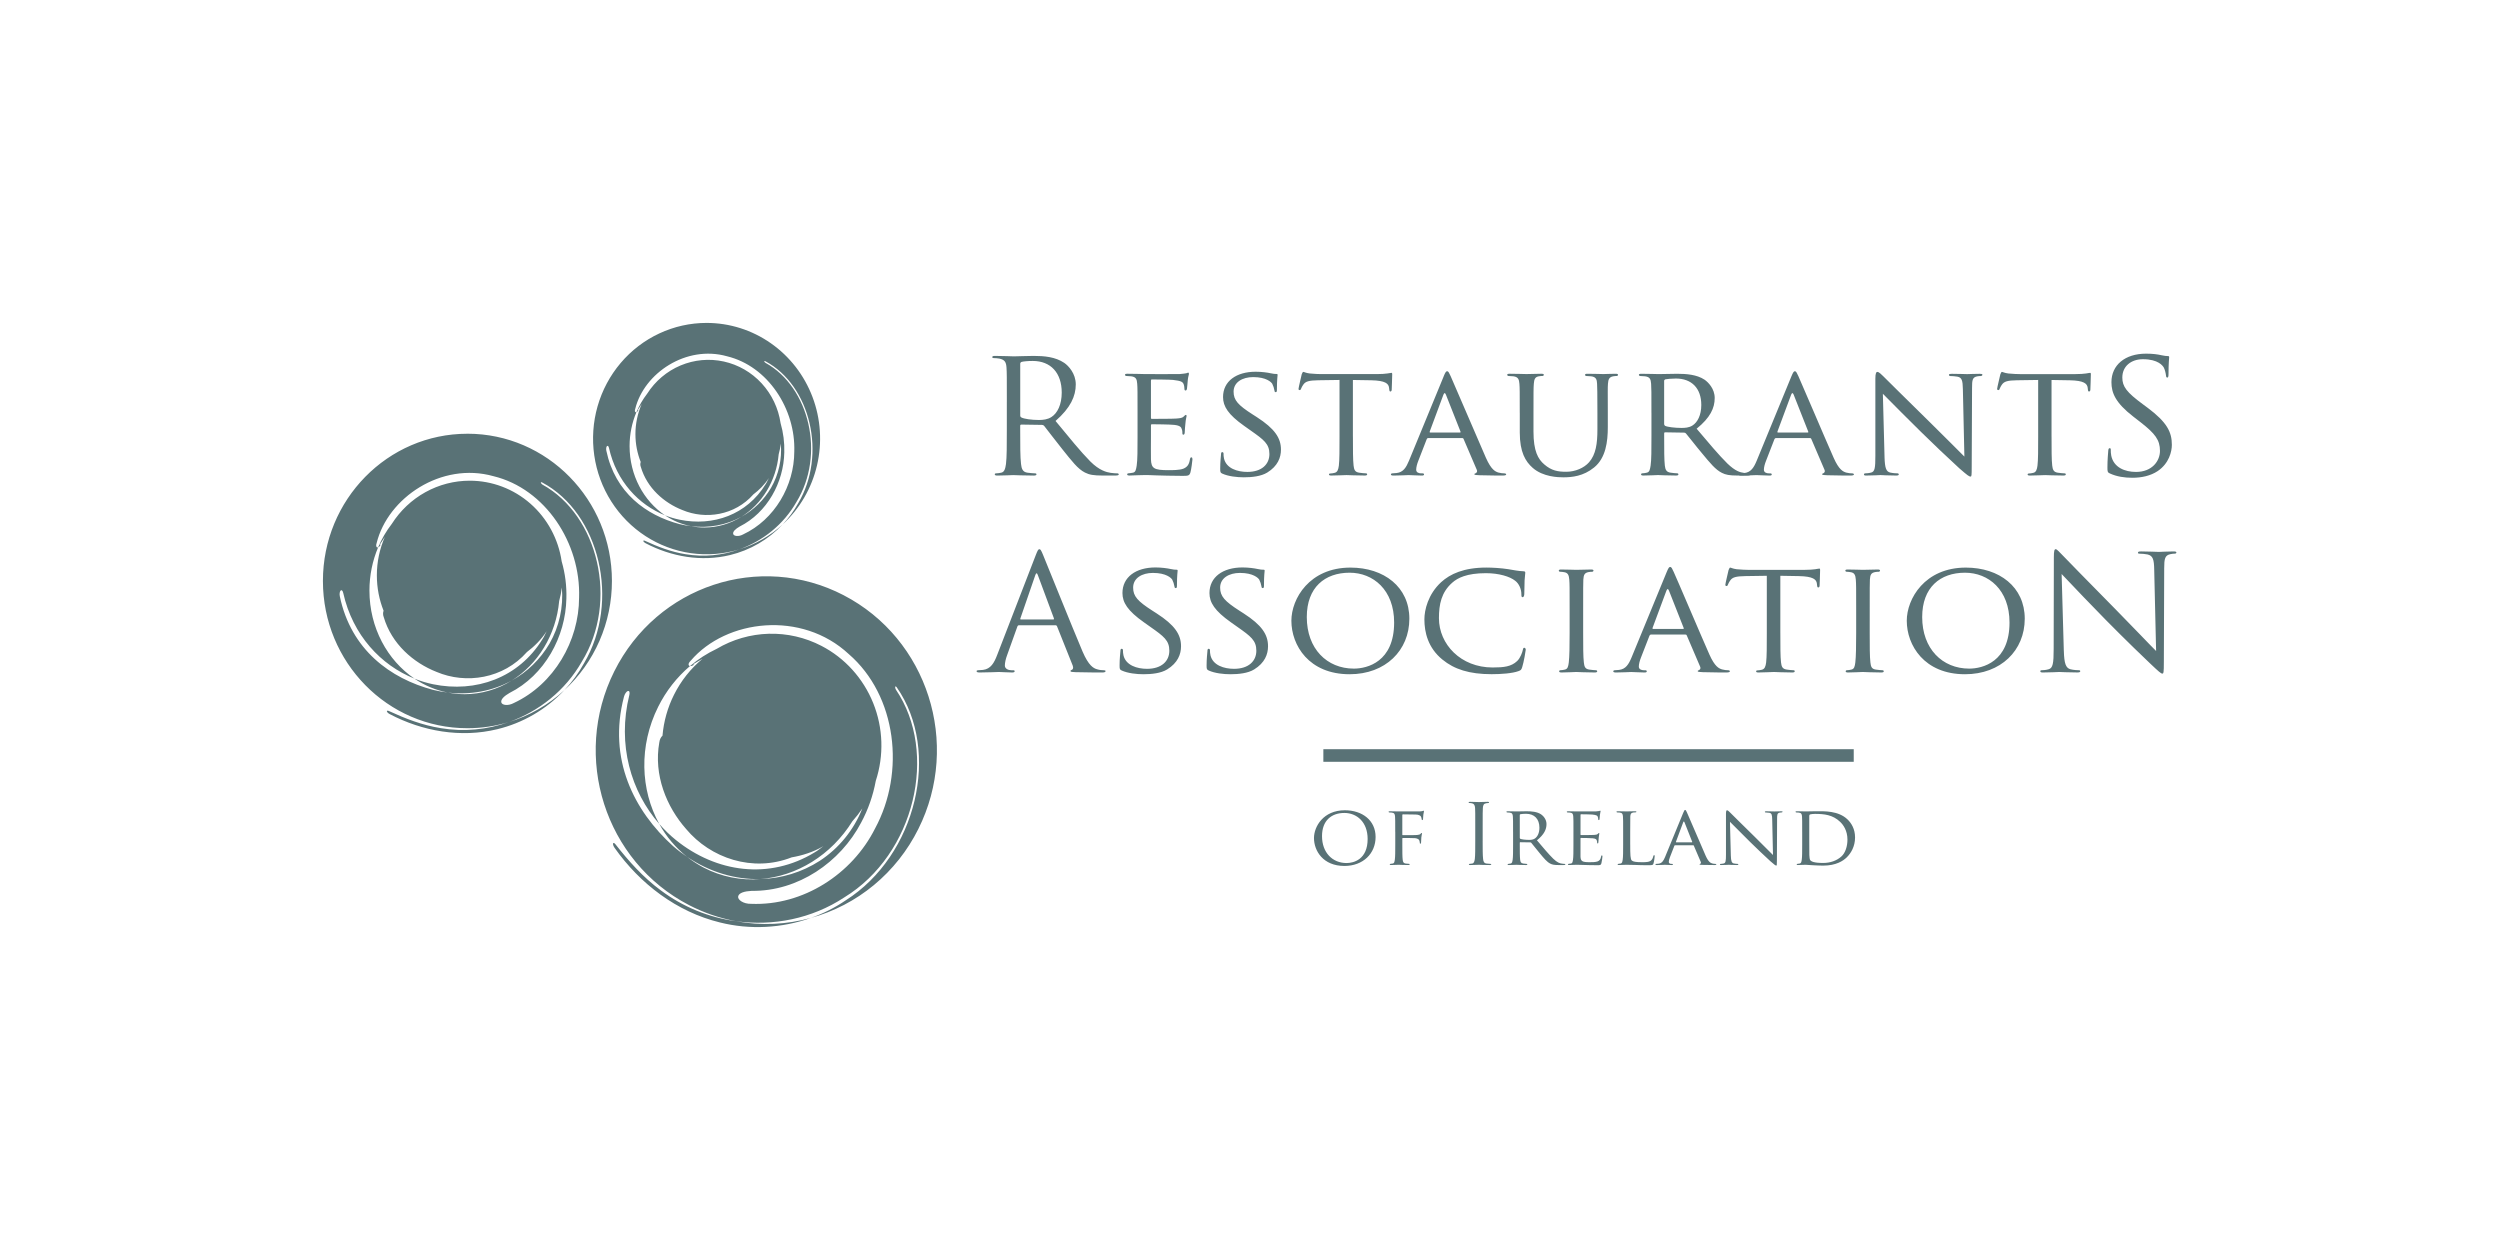 <svg xmlns="http://www.w3.org/2000/svg" width="240" height="120" viewBox="0 0 240 120" fill="none"><path d="M44.599 66.642C44.05 66.642 43.513 66.586 42.992 66.485C42.517 66.43 42.047 66.346 41.583 66.231C37.48 65.143 33.7 62.386 32.625 57.257C32.577 57.037 32.606 56.785 32.699 56.696C32.792 56.603 32.898 56.702 32.948 56.917C33.858 60.996 36.585 63.871 39.784 65.145C37.194 63.389 35.466 60.263 35.466 56.696C35.466 55.216 35.766 53.812 36.299 52.55C36.271 52.56 36.24 52.56 36.212 52.55C36.102 52.523 36.082 52.333 36.158 52.133C37.231 47.785 42.379 44.31 47.37 45.713C52.367 46.922 55.768 52.16 55.592 57.368C55.587 61.526 53.184 65.688 49.337 67.484C48.785 67.789 48.206 67.702 48.13 67.442C48.04 67.147 48.418 66.807 48.91 66.526C52.294 64.825 54.3 61.123 54.372 57.465C54.409 56.256 54.256 55.05 53.92 53.891C53.603 51.737 52.538 49.771 50.919 48.35C49.3 46.929 47.234 46.147 45.097 46.147C43.609 46.146 42.145 46.526 40.838 47.25C39.53 47.974 38.422 49.02 37.613 50.292C37.08 50.983 36.637 51.742 36.297 52.55C36.391 52.521 36.495 52.41 36.55 52.269L36.441 52.321C36.602 52.062 36.77 51.804 36.943 51.549C36.437 52.709 36.177 53.964 36.178 55.233C36.178 56.436 36.408 57.582 36.823 58.63C36.755 58.823 36.758 59.035 36.833 59.225C37.592 61.827 39.702 63.635 41.906 64.502C44.741 65.705 48.32 65.164 50.587 62.594C51.287 62.065 51.964 61.402 52.482 60.593C52.346 60.846 52.243 61.117 52.079 61.359C49.79 65.08 45.677 66.532 41.572 65.688C40.96 65.562 40.361 65.381 39.78 65.147C40.752 65.806 41.843 66.262 42.989 66.486C45.141 66.74 47.283 66.348 49.12 65.335C51.621 63.777 53.383 60.971 53.681 57.693C53.798 57.27 53.885 56.835 53.94 56.39L53.939 56.402C54.101 58.279 53.686 60.161 52.752 61.788C51.877 63.282 50.622 64.508 49.12 65.335C47.759 66.189 46.194 66.641 44.596 66.643M44.872 41.639C37.211 41.639 31 47.966 31 55.772C31 63.58 37.211 69.909 44.874 69.909C46.26 69.909 47.595 69.7 48.86 69.314C51.745 68.291 54.276 66.284 55.851 63.525C59.412 57.73 57.435 49.477 52.079 46.524C52.007 46.481 51.95 46.416 51.917 46.338C51.917 46.288 51.98 46.277 52.049 46.317C57.586 49.273 59.571 57.748 56.066 63.673C55.546 64.614 54.911 65.483 54.175 66.26C55.616 64.936 56.767 63.318 57.554 61.511C58.341 59.704 58.747 57.749 58.745 55.772C58.745 47.967 52.533 41.637 44.873 41.637M42.311 69.901C40.547 69.626 38.882 68.973 37.362 68.27C37.234 68.207 37.132 68.209 37.141 68.287C37.155 68.374 37.272 68.48 37.414 68.555C40.557 70.208 44.242 70.856 47.736 70.005C50.191 69.413 52.426 68.113 54.174 66.26C52.646 67.668 50.83 68.712 48.856 69.314C46.757 70.066 44.506 70.268 42.309 69.903M67.616 50.641C67.186 50.641 66.764 50.598 66.354 50.517C65.981 50.474 65.612 50.408 65.247 50.319C62.023 49.463 59.055 47.299 58.208 43.268C58.173 43.095 58.195 42.898 58.268 42.827C58.34 42.754 58.423 42.833 58.462 43.003C59.177 46.206 61.32 48.465 63.831 49.466C61.797 48.088 60.44 45.631 60.44 42.827C60.44 41.665 60.677 40.562 61.094 39.569C61.072 39.577 61.048 39.578 61.026 39.572C60.938 39.551 60.925 39.403 60.984 39.244C61.827 35.828 65.871 33.098 69.793 34.202C73.718 35.151 76.388 39.266 76.251 43.357C76.247 46.622 74.359 49.892 71.338 51.304C70.906 51.542 70.449 51.476 70.39 51.27C70.32 51.038 70.615 50.772 71.002 50.55C73.659 49.214 75.236 46.306 75.292 43.431C75.32 42.482 75.2 41.534 74.936 40.623C74.725 39.19 74.091 37.857 73.118 36.8C72.145 35.743 70.879 35.013 69.489 34.706C68.099 34.399 66.65 34.531 65.336 35.083C64.021 35.635 62.902 36.582 62.127 37.797C61.709 38.34 61.362 38.936 61.096 39.571C61.167 39.549 61.249 39.462 61.294 39.353L61.208 39.392C61.335 39.186 61.467 38.986 61.603 38.785C61.205 39.696 61 40.682 61.001 41.68C61.001 42.623 61.182 43.524 61.508 44.349C61.455 44.501 61.457 44.667 61.516 44.816C62.113 46.86 63.769 48.281 65.504 48.962C67.731 49.904 70.54 49.481 72.324 47.461C72.872 47.047 73.404 46.525 73.813 45.889C73.706 46.087 73.624 46.3 73.496 46.49C71.698 49.414 68.467 50.553 65.243 49.891C64.764 49.794 64.292 49.649 63.831 49.466C64.59 49.978 65.443 50.342 66.354 50.517C68.044 50.719 69.727 50.41 71.17 49.614C73.135 48.39 74.519 46.185 74.754 43.611C74.846 43.28 74.914 42.938 74.957 42.586V42.598C75.083 44.073 74.757 45.551 74.023 46.828C73.336 48.002 72.35 48.965 71.17 49.614C70.123 50.267 68.909 50.641 67.616 50.641ZM67.831 31C66.266 31 64.719 31.344 63.297 32.008C61.874 32.671 60.608 33.639 59.585 34.846C58.562 36.052 57.806 37.469 57.368 39C56.931 40.531 56.822 42.14 57.049 43.718C57.276 45.295 57.834 46.804 58.685 48.142C59.536 49.481 60.66 50.617 61.98 51.473C63.3 52.329 64.785 52.886 66.335 53.105C67.885 53.324 69.463 53.2 70.963 52.742C73.229 51.939 75.218 50.361 76.456 48.193C79.253 43.642 77.7 37.158 73.493 34.837C73.436 34.804 73.391 34.753 73.365 34.692C73.365 34.653 73.416 34.644 73.471 34.675C77.821 36.998 79.381 43.656 76.627 48.31C76.218 49.048 75.719 49.73 75.142 50.341C76.775 48.836 77.922 46.862 78.432 44.679C78.943 42.497 78.793 40.208 78.001 38.114C77.21 36.021 75.815 34.22 73.999 32.95C72.184 31.68 70.033 31 67.831 31ZM65.82 53.205C64.432 52.99 63.127 52.476 61.933 51.924C61.83 51.873 61.749 51.876 61.759 51.936C61.77 52.005 61.861 52.088 61.972 52.147C64.443 53.448 67.337 53.955 70.082 53.286C72.011 52.821 73.767 51.798 75.14 50.342C73.94 51.449 72.513 52.269 70.963 52.742C69.313 53.332 67.545 53.492 65.82 53.205ZM67.566 83.298C67 83.002 66.462 82.654 65.959 82.256C65.493 81.942 65.04 81.6 64.61 81.222C60.865 77.84 58.335 72.876 59.9 66.892C59.964 66.633 60.129 66.385 60.272 66.341C60.418 66.295 60.479 66.458 60.418 66.711C59.232 71.497 60.591 76.012 63.286 79.094C61.483 75.836 61.31 71.604 63.186 67.85C63.932 66.349 64.971 65.019 66.239 63.942C66.204 63.937 66.171 63.921 66.147 63.896C66.042 63.807 66.123 63.596 66.309 63.427C69.722 59.438 76.965 58.59 81.478 62.789C86.1 66.786 86.925 74.151 84.005 79.536C81.813 83.906 77.099 86.975 72.11 86.767C71.368 86.786 70.805 86.38 70.862 86.063C70.924 85.706 71.499 85.555 72.162 85.523C76.615 85.581 80.673 82.78 82.669 78.97C83.343 77.719 83.817 76.366 84.074 74.963C84.872 72.525 84.785 69.876 83.828 67.498C82.871 65.12 81.108 63.17 78.86 62.004C77.295 61.192 75.556 60.792 73.8 60.841C72.044 60.89 70.329 61.386 68.809 62.285C67.886 62.721 67.022 63.278 66.24 63.943C66.354 63.963 66.52 63.903 66.654 63.787L66.512 63.78C66.817 63.596 67.129 63.417 67.445 63.242C66.302 64.186 65.368 65.365 64.702 66.702C64.089 67.927 63.715 69.26 63.599 70.629C63.448 70.754 63.329 70.99 63.295 71.26C62.729 74.411 63.997 77.465 65.863 79.579C68.214 82.392 72.261 83.773 75.999 82.307C77.011 82.132 78.074 81.803 79.044 81.234C78.768 81.428 78.516 81.657 78.219 81.822C73.853 84.487 68.764 83.772 64.889 80.645C64.311 80.178 63.775 79.659 63.288 79.096C63.961 80.321 64.869 81.396 65.959 82.256C68.091 83.699 70.551 84.456 73.015 84.389C76.465 84.114 79.794 82.121 81.831 78.837C82.175 78.455 82.495 78.044 82.787 77.608L82.78 77.62C81.963 79.683 80.537 81.437 78.699 82.638C76.994 83.734 75.03 84.339 73.015 84.389C71.135 84.546 69.248 84.168 67.566 83.298ZM80.993 57.142C72.932 52.962 63.073 56.233 58.972 64.446C54.87 72.66 58.079 82.705 66.141 86.886C67.56 87.623 69.077 88.144 70.645 88.434C74.219 88.93 77.936 88.2 81.044 86.156C87.835 82.004 90.093 72.241 86.01 66.213C85.956 66.128 85.929 66.029 85.934 65.929C85.96 65.877 86.032 65.9 86.086 65.979C90.356 72.111 87.993 82.11 81.192 86.43C80.151 87.138 79.025 87.706 77.841 88.121C80.053 87.514 82.115 86.44 83.893 84.968C85.671 83.497 87.125 81.661 88.162 79.58C92.263 71.368 89.051 61.322 80.991 57.143M63.447 85.482C61.736 84.231 60.327 82.636 59.097 81.067C58.995 80.929 58.886 80.878 58.857 80.964C58.826 81.064 58.893 81.242 59.004 81.398C61.442 84.854 64.977 87.543 69.103 88.553C71.987 89.282 75.068 89.106 77.841 88.123C75.523 88.762 73.067 88.884 70.642 88.435C68.039 88.08 65.565 87.064 63.447 85.482ZM127.042 71.924H177.959V73.132H127.042V71.924ZM97.942 39.894C97.942 39.969 97.975 40.031 98.055 40.077C98.295 40.212 99.035 40.319 99.741 40.319C100.127 40.319 100.578 40.273 100.945 40.029C101.509 39.666 101.926 38.844 101.926 37.69C101.926 35.792 100.866 34.651 99.146 34.651C98.664 34.651 98.233 34.695 98.071 34.743C98.033 34.754 97.999 34.778 97.976 34.811C97.953 34.844 97.941 34.884 97.942 34.925V39.894ZM96.657 38.572C96.657 36.201 96.657 35.777 96.624 35.291C96.591 34.773 96.463 34.531 95.934 34.424C95.753 34.393 95.571 34.377 95.388 34.377C95.323 34.377 95.257 34.348 95.257 34.288C95.257 34.196 95.339 34.167 95.515 34.167C96.238 34.167 97.251 34.211 97.33 34.211C97.508 34.211 98.73 34.167 99.225 34.167C100.24 34.167 101.313 34.258 102.166 34.835C102.569 35.109 103.274 35.853 103.274 36.902C103.274 38.026 102.776 39.151 101.331 40.412C102.648 42.007 103.739 43.36 104.671 44.3C105.538 45.166 106.23 45.334 106.631 45.395C106.937 45.441 107.161 45.441 107.257 45.441C107.337 45.441 107.401 45.486 107.401 45.532C107.401 45.623 107.306 45.652 107.016 45.652H105.875C104.976 45.652 104.575 45.578 104.155 45.365C103.465 45.017 102.903 44.271 101.988 43.13C101.312 42.295 100.559 41.278 100.236 40.882C100.172 40.821 100.124 40.79 100.028 40.79L98.052 40.76C97.973 40.76 97.939 40.804 97.939 40.881V41.247C97.939 42.706 97.939 43.906 98.019 44.544C98.069 44.985 98.165 45.32 98.648 45.38C98.871 45.41 99.224 45.442 99.37 45.442C99.465 45.442 99.501 45.487 99.501 45.534C99.501 45.609 99.419 45.655 99.241 45.655C98.357 45.655 97.345 45.609 97.264 45.609C97.25 45.609 96.236 45.654 95.756 45.654C95.579 45.654 95.498 45.625 95.498 45.533C95.498 45.487 95.531 45.442 95.627 45.442C95.77 45.442 95.964 45.41 96.109 45.38C96.431 45.32 96.51 44.985 96.574 44.544C96.655 43.907 96.655 42.707 96.655 41.247V38.572H96.657ZM109.204 39.62C109.204 37.614 109.204 37.251 109.172 36.84C109.139 36.399 109.058 36.185 108.594 36.125C108.434 36.106 108.273 36.096 108.111 36.094C108.063 36.094 107.999 36.032 107.999 35.987C107.999 35.911 108.064 35.88 108.224 35.88C108.866 35.88 109.78 35.91 109.863 35.91C109.958 35.91 112.915 35.925 113.237 35.91C113.51 35.895 113.767 35.849 113.88 35.833C113.945 35.819 114.008 35.773 114.072 35.773C114.119 35.773 114.137 35.833 114.137 35.894C114.137 35.986 114.058 36.139 114.026 36.503C114.009 36.624 113.976 37.2 113.945 37.354C113.929 37.414 113.88 37.49 113.816 37.49C113.735 37.49 113.704 37.429 113.704 37.322C113.704 37.232 113.688 37.02 113.624 36.868C113.528 36.654 113.383 36.563 112.613 36.473C112.37 36.441 110.733 36.427 110.573 36.427C110.507 36.427 110.491 36.473 110.491 36.563V40.073C110.491 40.164 110.491 40.21 110.572 40.21C110.747 40.21 112.612 40.21 112.932 40.18C113.271 40.149 113.479 40.135 113.624 39.998C113.72 39.908 113.785 39.832 113.831 39.832C113.879 39.832 113.912 39.861 113.912 39.938C113.912 40.015 113.831 40.228 113.8 40.653C113.768 40.931 113.747 41.209 113.735 41.489C113.735 41.595 113.704 41.732 113.607 41.732C113.543 41.732 113.511 41.686 113.511 41.609C113.511 41.489 113.511 41.352 113.447 41.185C113.399 41.003 113.269 40.849 112.724 40.789C112.339 40.743 110.828 40.728 110.587 40.728C110.507 40.728 110.492 40.776 110.492 40.82V41.898C110.492 42.34 110.477 43.844 110.492 44.104C110.524 44.969 110.78 45.136 112.176 45.136C112.547 45.136 113.222 45.136 113.59 44.998C113.961 44.846 114.153 44.619 114.232 44.104C114.265 43.949 114.297 43.905 114.378 43.905C114.459 43.905 114.475 44.014 114.475 44.104C114.475 44.195 114.363 45.075 114.282 45.349C114.185 45.683 114.041 45.683 113.494 45.683C112.435 45.683 111.615 45.651 111.037 45.637C110.442 45.606 110.073 45.606 109.865 45.606C109.833 45.606 109.558 45.606 109.254 45.621C108.98 45.637 108.659 45.651 108.433 45.651C108.29 45.651 108.209 45.621 108.209 45.546C108.209 45.5 108.241 45.44 108.321 45.44C108.449 45.44 108.626 45.394 108.754 45.379C109.027 45.333 109.059 45.075 109.123 44.695C109.204 44.163 109.204 43.145 109.204 41.898V39.62ZM117.348 45.471C117.156 45.38 117.14 45.334 117.14 44.984C117.14 44.348 117.204 43.83 117.219 43.618C117.219 43.48 117.252 43.404 117.332 43.404C117.411 43.404 117.46 43.45 117.46 43.558C117.46 43.664 117.46 43.847 117.507 44.028C117.734 44.971 118.794 45.304 119.742 45.304C121.14 45.304 121.863 44.56 121.863 43.588C121.863 42.616 121.332 42.22 120.08 41.339L119.436 40.882C117.911 39.803 117.412 39.013 117.412 38.118C117.412 36.598 118.682 35.686 120.545 35.686C121.109 35.686 121.67 35.762 122.007 35.838C122.279 35.899 122.393 35.899 122.505 35.899C122.618 35.899 122.65 35.916 122.65 35.989C122.65 36.05 122.584 36.478 122.584 37.358C122.584 37.556 122.569 37.648 122.473 37.648C122.376 37.648 122.36 37.585 122.345 37.48C122.307 37.257 122.237 37.042 122.136 36.841C122.04 36.689 121.573 36.201 120.304 36.201C119.277 36.201 118.425 36.689 118.425 37.6C118.425 38.421 118.858 38.894 120.257 39.788L120.659 40.045C122.378 41.157 122.972 42.053 122.972 43.161C122.972 43.923 122.666 44.742 121.656 45.365C121.06 45.731 120.176 45.822 119.405 45.822C118.746 45.822 117.927 45.731 117.348 45.471ZM129.88 41.9C129.88 43.146 129.88 44.165 129.944 44.696C129.991 45.076 130.056 45.319 130.489 45.38C130.683 45.41 131.005 45.441 131.132 45.441C131.227 45.441 131.246 45.501 131.246 45.547C131.246 45.608 131.18 45.651 131.021 45.651C130.25 45.651 129.349 45.608 129.27 45.608C129.206 45.608 128.226 45.651 127.807 45.651C127.646 45.651 127.582 45.622 127.582 45.547C127.582 45.501 127.615 45.457 127.695 45.457C127.824 45.457 127.984 45.425 128.111 45.396C128.4 45.336 128.481 45.076 128.53 44.696C128.594 44.165 128.594 43.146 128.594 41.9V36.475L126.553 36.505C125.669 36.52 125.332 36.612 125.124 36.916C124.963 37.145 124.946 37.235 124.899 37.327C124.865 37.432 124.817 37.448 124.754 37.448C124.727 37.447 124.702 37.435 124.684 37.415C124.665 37.395 124.656 37.368 124.657 37.341C124.657 37.205 124.946 36.05 124.962 35.943C124.994 35.867 125.058 35.7 125.106 35.7C125.204 35.7 125.347 35.807 125.733 35.853C126.135 35.899 126.679 35.913 126.84 35.913H132.175C132.64 35.913 132.961 35.883 133.187 35.853C133.396 35.822 133.525 35.792 133.588 35.792C133.651 35.792 133.652 35.868 133.652 35.943C133.652 36.339 133.604 37.267 133.604 37.418C133.604 37.523 133.54 37.585 133.476 37.585C133.413 37.585 133.38 37.539 133.365 37.358L133.349 37.221C133.302 36.827 132.996 36.536 131.646 36.507L129.878 36.478V41.901L129.88 41.9ZM140.159 41.521C140.223 41.521 140.223 41.49 140.207 41.429L138.809 37.889C138.729 37.691 138.649 37.691 138.569 37.889L137.252 41.431C137.235 41.492 137.252 41.523 137.299 41.523H140.159V41.521ZM138.586 36.14C138.762 35.715 138.827 35.64 138.923 35.64C139.066 35.64 139.115 35.821 139.261 36.109C139.518 36.657 141.783 41.991 142.65 43.953C143.165 45.107 143.55 45.274 143.856 45.367C144.064 45.425 144.273 45.442 144.417 45.442C144.497 45.442 144.593 45.471 144.593 45.548C144.593 45.626 144.432 45.652 144.273 45.652C144.064 45.652 143.021 45.652 142.041 45.623C141.768 45.608 141.542 45.608 141.542 45.532C141.542 45.471 141.576 45.471 141.64 45.442C141.72 45.41 141.865 45.306 141.768 45.092L140.499 42.13C140.467 42.069 140.451 42.054 140.37 42.054H137.11C137.044 42.054 136.997 42.086 136.965 42.161L136.162 44.227C136.034 44.547 135.954 44.866 135.954 45.094C135.954 45.353 136.195 45.443 136.435 45.443H136.563C136.675 45.443 136.707 45.488 136.707 45.55C136.707 45.625 136.628 45.654 136.499 45.654C136.161 45.654 135.39 45.609 135.229 45.609C135.085 45.609 134.378 45.654 133.8 45.654C133.622 45.654 133.527 45.625 133.527 45.55C133.527 45.487 133.591 45.443 133.657 45.443C133.753 45.443 133.961 45.428 134.074 45.411C134.717 45.336 134.99 44.88 135.264 44.226L138.589 36.143L138.586 36.14ZM145.896 39.62C145.896 37.614 145.896 37.251 145.863 36.84C145.832 36.429 145.75 36.185 145.285 36.125C145.125 36.106 144.964 36.096 144.803 36.094C144.754 36.094 144.691 36.032 144.691 35.987C144.691 35.911 144.755 35.88 144.916 35.88C145.559 35.88 146.41 35.91 146.538 35.91C146.667 35.91 147.551 35.88 147.969 35.88C148.13 35.88 148.21 35.91 148.21 35.987C148.21 36.032 148.145 36.094 148.081 36.094C147.986 36.094 147.904 36.094 147.727 36.125C147.36 36.185 147.279 36.415 147.247 36.84C147.214 37.251 147.214 37.614 147.214 39.62V41.431C147.214 43.3 147.648 44.074 148.259 44.591C148.949 45.185 149.56 45.29 150.362 45.29C151.23 45.29 152.065 44.925 152.548 44.379C153.205 43.634 153.351 42.57 153.351 41.249V39.621C153.351 37.616 153.336 37.252 153.319 36.841C153.303 36.43 153.222 36.186 152.757 36.126C152.597 36.108 152.436 36.097 152.275 36.096C152.211 36.096 152.163 36.034 152.163 35.988C152.163 35.913 152.228 35.882 152.388 35.882C153.014 35.882 153.834 35.911 153.915 35.911C154.012 35.911 154.686 35.882 155.103 35.882C155.265 35.882 155.329 35.911 155.329 35.988C155.329 36.034 155.28 36.096 155.216 36.096C155.12 36.096 155.038 36.096 154.863 36.126C154.477 36.202 154.396 36.416 154.364 36.841C154.332 37.252 154.35 37.616 154.35 39.621V41.005C154.35 42.402 154.157 43.969 153.031 44.88C152.003 45.717 150.911 45.823 150.076 45.823C149.609 45.823 148.131 45.793 147.136 44.911C146.446 44.304 145.899 43.406 145.899 41.524V39.623L145.896 39.62ZM159.758 40.715C159.758 40.791 159.792 40.836 159.855 40.882C160.063 40.991 160.787 41.081 161.414 41.081C161.751 41.081 162.135 41.064 162.472 40.852C162.956 40.55 163.324 39.864 163.324 38.878C163.324 37.266 162.393 36.339 160.883 36.339C160.466 36.339 160.015 36.386 159.871 36.415C159.805 36.446 159.758 36.491 159.758 36.567V40.715ZM158.537 39.621C158.537 37.616 158.537 37.251 158.507 36.841C158.473 36.4 158.393 36.189 157.928 36.126C157.767 36.108 157.606 36.097 157.445 36.096C157.397 36.096 157.333 36.034 157.333 35.988C157.333 35.913 157.399 35.883 157.559 35.883C158.201 35.883 159.148 35.913 159.229 35.913C159.374 35.913 160.563 35.883 160.996 35.883C161.898 35.883 162.892 35.959 163.63 36.445C163.983 36.687 164.611 37.312 164.611 38.207C164.611 39.166 164.193 40.091 162.877 41.156C164.033 42.523 165.012 43.692 165.83 44.498C166.587 45.227 167.052 45.349 167.406 45.395C167.68 45.441 167.823 45.441 167.904 45.441C167.986 45.441 168.034 45.5 168.034 45.547C168.034 45.623 167.954 45.652 167.696 45.652H166.812C166.009 45.652 165.656 45.576 165.302 45.395C164.693 45.092 164.178 44.468 163.375 43.494C162.781 42.795 162.154 41.96 161.849 41.609C161.783 41.549 161.753 41.533 161.656 41.533L159.858 41.503C159.794 41.503 159.76 41.533 159.76 41.608V41.913C159.76 43.158 159.76 44.161 159.824 44.693C159.872 45.075 159.954 45.318 160.387 45.378C160.58 45.407 160.885 45.438 161.013 45.438C161.11 45.438 161.126 45.499 161.126 45.547C161.126 45.608 161.063 45.651 160.9 45.651C160.132 45.651 159.23 45.606 159.166 45.606C159.15 45.606 158.202 45.651 157.769 45.651C157.624 45.651 157.543 45.622 157.543 45.546C157.543 45.5 157.575 45.44 157.656 45.44C157.784 45.44 157.961 45.407 158.09 45.378C158.363 45.318 158.395 45.075 158.459 44.694C158.539 44.162 158.539 43.143 158.539 41.897V39.619L158.537 39.621Z" fill="#597276"></path><path d="M173.543 41.522C173.608 41.522 173.608 41.491 173.59 41.43L172.193 37.889C172.112 37.691 172.032 37.691 171.951 37.889L170.634 41.43C170.62 41.492 170.634 41.522 170.682 41.522H173.543ZM171.969 36.141C172.146 35.716 172.21 35.641 172.306 35.641C172.449 35.641 172.499 35.822 172.644 36.11C172.9 36.657 175.164 41.992 176.033 43.954C176.546 45.108 176.933 45.275 177.237 45.368C177.446 45.426 177.654 45.443 177.799 45.443C177.88 45.443 177.977 45.472 177.977 45.549C177.977 45.627 177.816 45.653 177.656 45.653C177.448 45.653 176.403 45.653 175.423 45.624C175.15 45.609 174.925 45.609 174.925 45.532C174.925 45.472 174.957 45.472 175.02 45.443C175.102 45.41 175.245 45.306 175.15 45.093L173.881 42.131C173.848 42.07 173.832 42.055 173.753 42.055H170.491C170.427 42.055 170.378 42.087 170.346 42.161L169.544 44.228C169.414 44.547 169.334 44.866 169.334 45.095C169.334 45.353 169.576 45.444 169.816 45.444H169.945C170.057 45.444 170.087 45.489 170.087 45.55C170.087 45.626 170.009 45.654 169.88 45.654C169.543 45.654 168.772 45.61 168.612 45.61C168.467 45.61 167.76 45.654 167.181 45.654C167.004 45.654 166.908 45.626 166.908 45.55C166.908 45.488 166.972 45.444 167.038 45.444C167.133 45.444 167.343 45.428 167.455 45.411C168.097 45.337 168.371 44.881 168.644 44.227L171.969 36.144V36.141ZM180.915 43.891C180.948 44.955 181.077 45.275 181.462 45.366C181.718 45.426 182.041 45.442 182.169 45.442C182.233 45.442 182.282 45.486 182.282 45.548C182.282 45.624 182.187 45.652 182.026 45.652C181.221 45.652 180.659 45.607 180.531 45.607C180.404 45.607 179.807 45.652 179.167 45.652C179.021 45.652 178.941 45.639 178.941 45.548C178.941 45.488 178.989 45.442 179.054 45.442C179.166 45.442 179.423 45.426 179.632 45.366C179.985 45.275 180.035 44.923 180.035 43.755V36.355C180.035 35.839 180.115 35.703 180.227 35.703C180.387 35.703 180.628 35.961 180.773 36.099C180.997 36.31 183.054 38.377 185.239 40.506C186.636 41.871 188.145 43.408 188.581 43.833L188.436 37.36C188.42 36.524 188.339 36.236 187.906 36.159C187.677 36.122 187.446 36.102 187.214 36.099C187.118 36.099 187.101 36.023 187.101 35.978C187.101 35.901 187.214 35.886 187.374 35.886C188.017 35.886 188.693 35.916 188.853 35.916C189.014 35.916 189.48 35.886 190.056 35.886C190.202 35.886 190.314 35.901 190.314 35.978C190.314 36.023 190.25 36.099 190.154 36.099C190.089 36.099 189.979 36.099 189.815 36.129C189.35 36.22 189.317 36.48 189.317 37.254L189.284 44.822C189.284 45.673 189.27 45.749 189.174 45.749C189.029 45.749 188.884 45.642 188.097 44.959C186.852 43.815 185.625 42.65 184.418 41.464C183.188 40.252 181.967 39.032 180.755 37.802L180.916 43.895V43.892L180.915 43.891ZM196.949 41.9C196.949 43.147 196.949 44.165 197.013 44.697C197.062 45.077 197.127 45.32 197.559 45.381C197.752 45.41 198.074 45.442 198.202 45.442C198.299 45.442 198.315 45.502 198.315 45.548C198.315 45.609 198.249 45.652 198.091 45.652C197.319 45.652 196.418 45.609 196.338 45.609C196.274 45.609 195.293 45.652 194.877 45.652C194.716 45.652 194.652 45.623 194.652 45.548C194.652 45.502 194.684 45.458 194.762 45.458C194.891 45.458 195.051 45.426 195.181 45.397C195.469 45.337 195.548 45.077 195.598 44.697C195.664 44.165 195.664 43.147 195.664 41.9V36.476L193.622 36.506C192.738 36.521 192.403 36.613 192.19 36.917C192.03 37.146 192.015 37.236 191.965 37.328C191.934 37.433 191.887 37.449 191.823 37.449C191.792 37.449 191.724 37.419 191.724 37.341C191.724 37.206 192.015 36.051 192.03 35.944C192.063 35.868 192.126 35.701 192.175 35.701C192.271 35.701 192.416 35.808 192.801 35.854C193.202 35.9 193.749 35.914 193.909 35.914H199.242C199.709 35.914 200.03 35.884 200.257 35.854C200.464 35.823 200.592 35.793 200.657 35.793C200.723 35.793 200.722 35.869 200.722 35.944C200.722 36.34 200.674 37.268 200.674 37.419C200.674 37.524 200.61 37.586 200.546 37.586C200.483 37.586 200.449 37.54 200.433 37.358L200.418 37.222C200.368 36.828 200.064 36.536 198.714 36.508L196.947 36.478V41.902H196.949V41.9ZM202.554 45.456C202.329 45.35 202.313 45.289 202.313 44.88C202.313 44.12 202.376 43.514 202.393 43.269C202.41 43.103 202.442 43.027 202.523 43.027C202.618 43.027 202.635 43.07 202.635 43.193C202.635 43.329 202.635 43.543 202.682 43.756C202.923 44.88 203.985 45.305 205.06 45.305C206.602 45.305 207.357 44.256 207.357 43.284C207.357 42.235 206.892 41.629 205.509 40.547L204.786 39.986C203.084 38.664 202.698 37.721 202.698 36.686C202.698 35.062 203.984 33.951 206.023 33.951C206.65 33.951 207.115 34.012 207.517 34.105C207.822 34.165 207.949 34.18 208.08 34.18C208.21 34.18 208.241 34.211 208.241 34.286C208.241 34.361 208.177 34.865 208.177 35.897C208.177 36.139 208.145 36.248 208.064 36.248C207.969 36.248 207.95 36.169 207.936 36.049C207.92 35.868 207.823 35.456 207.726 35.288C207.631 35.121 207.197 34.484 205.719 34.484C204.611 34.484 203.743 35.138 203.743 36.246C203.743 37.112 204.16 37.66 205.704 38.8L206.154 39.134C208.048 40.545 208.498 41.491 208.498 42.705C208.498 43.328 208.242 44.483 207.133 45.227C206.443 45.685 205.574 45.866 204.706 45.866C203.953 45.866 203.214 45.757 202.555 45.455M101.112 59.469C101.193 59.469 101.193 59.423 101.176 59.362L99.633 55.211C99.553 54.98 99.471 54.98 99.39 55.211L97.958 59.362C97.927 59.439 97.958 59.471 98.009 59.471L101.112 59.469ZM99.422 53.321C99.617 52.813 99.681 52.723 99.779 52.723C99.878 52.723 99.941 52.8 100.136 53.276C100.381 53.86 102.933 60.208 103.924 62.545C104.509 63.911 104.981 64.159 105.321 64.251C105.564 64.327 105.807 64.344 105.97 64.344C106.068 64.344 106.133 64.359 106.133 64.436C106.133 64.528 105.987 64.559 105.807 64.559C105.563 64.559 104.378 64.559 103.256 64.528C102.948 64.512 102.77 64.512 102.77 64.419C102.77 64.358 102.817 64.326 102.883 64.311C102.981 64.28 103.079 64.142 102.981 63.897L101.471 60.115C101.437 60.054 101.404 60.023 101.324 60.023H97.83C97.749 60.023 97.7 60.069 97.668 60.147L96.693 62.867C96.548 63.251 96.466 63.62 96.466 63.897C96.466 64.205 96.808 64.343 97.083 64.343H97.245C97.358 64.343 97.408 64.372 97.408 64.433C97.408 64.526 97.312 64.558 97.163 64.558C96.773 64.558 96.076 64.51 95.897 64.51C95.719 64.51 94.826 64.558 94.06 64.558C93.849 64.558 93.752 64.526 93.752 64.433C93.752 64.373 93.816 64.343 93.898 64.343C94.01 64.343 94.238 64.326 94.369 64.311C95.116 64.219 95.441 63.634 95.733 62.866L99.423 53.319L99.422 53.321ZM107.692 64.372C107.497 64.28 107.48 64.234 107.48 63.88C107.48 63.235 107.546 62.712 107.561 62.497C107.561 62.36 107.594 62.283 107.675 62.283C107.755 62.283 107.805 62.329 107.805 62.437C107.805 62.545 107.805 62.729 107.853 62.914C108.08 63.869 109.154 64.207 110.111 64.207C111.526 64.207 112.256 63.453 112.256 62.468C112.256 61.483 111.72 61.085 110.453 60.193L109.803 59.732C108.259 58.64 107.755 57.843 107.755 56.935C107.755 55.399 109.04 54.475 110.924 54.475C111.493 54.475 112.061 54.553 112.403 54.629C112.679 54.69 112.793 54.69 112.906 54.69C113.02 54.69 113.053 54.706 113.053 54.783C113.053 54.845 112.988 55.274 112.988 56.167C112.988 56.367 112.973 56.457 112.875 56.457C112.777 56.457 112.761 56.396 112.744 56.288C112.706 56.064 112.636 55.848 112.535 55.645C112.437 55.49 111.965 55 110.682 55C109.641 55 108.781 55.49 108.781 56.413C108.781 57.242 109.22 57.72 110.634 58.627L111.04 58.888C112.779 60.008 113.379 60.916 113.379 62.039C113.379 62.806 113.071 63.634 112.047 64.265C111.446 64.635 110.552 64.727 109.772 64.727C109.105 64.727 108.277 64.635 107.692 64.372ZM116.045 64.372C115.85 64.28 115.833 64.234 115.833 63.88C115.833 63.235 115.9 62.712 115.914 62.497C115.914 62.36 115.947 62.283 116.028 62.283C116.109 62.283 116.158 62.329 116.158 62.437C116.158 62.545 116.158 62.729 116.207 62.914C116.435 63.869 117.507 64.207 118.464 64.207C119.877 64.207 120.609 63.453 120.609 62.468C120.609 61.483 120.073 61.085 118.806 60.193L118.155 59.732C116.613 58.64 116.109 57.843 116.109 56.935C116.109 55.399 117.393 54.475 119.277 54.475C119.846 54.475 120.415 54.553 120.756 54.629C121.033 54.69 121.146 54.69 121.259 54.69C121.373 54.69 121.406 54.706 121.406 54.783C121.406 54.845 121.341 55.274 121.341 56.167C121.341 56.367 121.327 56.457 121.228 56.457C121.13 56.457 121.113 56.396 121.098 56.288C121.06 56.064 120.989 55.847 120.887 55.645C120.791 55.49 120.317 55 119.035 55C117.995 55 117.133 55.49 117.133 56.413C117.133 57.242 117.572 57.72 118.985 58.627L119.392 58.888C121.131 60.008 121.731 60.916 121.731 62.039C121.731 62.806 121.423 63.634 120.4 64.265C119.8 64.635 118.906 64.727 118.125 64.727C117.459 64.727 116.628 64.635 116.045 64.372ZM129.97 64.187C131.253 64.187 133.837 63.541 133.837 59.761C133.837 56.625 131.822 54.98 129.565 54.98C127.175 54.98 125.452 56.393 125.452 59.238C125.452 62.281 127.386 64.187 129.97 64.187ZM129.645 54.489C132.862 54.489 135.298 56.349 135.298 59.394C135.298 62.44 133.009 64.727 129.564 64.727C125.647 64.727 123.973 61.945 123.973 59.591C123.973 57.486 125.697 54.489 129.645 54.489ZM138.481 63.327C137.083 62.191 136.742 60.699 136.742 59.454C136.742 58.576 137.083 57.056 138.351 55.887C139.213 55.104 140.513 54.486 142.705 54.486C143.274 54.486 144.087 54.534 144.787 54.641C145.32 54.731 145.778 54.826 146.249 54.841C146.395 54.841 146.427 54.903 146.427 54.979C146.427 55.088 146.394 55.24 146.361 55.718C146.345 56.148 146.345 56.87 146.33 57.054C146.313 57.255 146.249 57.33 146.165 57.33C146.068 57.33 146.052 57.239 146.052 57.054C146.052 56.547 145.825 56.026 145.451 55.748C144.948 55.348 143.909 55.025 142.64 55.025C140.804 55.025 139.925 55.487 139.423 55.932C138.367 56.855 138.138 58.023 138.138 59.344C138.138 61.849 140.234 64.078 143.288 64.078C144.362 64.078 145.076 64.001 145.645 63.461C145.954 63.17 146.15 62.617 146.197 62.37C146.23 62.232 146.246 62.186 146.343 62.186C146.408 62.186 146.473 62.278 146.472 62.37C146.472 62.463 146.278 63.6 146.131 64.045C146.049 64.292 146.017 64.339 145.775 64.428C145.189 64.644 144.116 64.722 143.19 64.722C141.045 64.722 139.599 64.245 138.478 63.322M151.983 60.76C151.983 62.021 151.983 63.052 152.049 63.588C152.096 63.974 152.146 64.217 152.568 64.28C152.779 64.31 153.088 64.343 153.218 64.343C153.299 64.343 153.331 64.404 153.331 64.449C153.331 64.51 153.266 64.558 153.104 64.558C152.31 64.558 151.382 64.51 151.318 64.51C151.237 64.51 150.342 64.558 149.904 64.558C149.758 64.558 149.677 64.526 149.677 64.449C149.677 64.404 149.709 64.343 149.79 64.343C149.921 64.343 150.1 64.31 150.229 64.28C150.505 64.219 150.554 63.974 150.604 63.59C150.668 63.052 150.684 62.021 150.684 60.761V58.455C150.684 56.427 150.684 56.056 150.651 55.643C150.618 55.196 150.505 54.996 150.196 54.936C150.051 54.908 149.904 54.891 149.757 54.887C149.693 54.887 149.644 54.827 149.644 54.779C149.644 54.704 149.708 54.673 149.872 54.673C150.342 54.673 151.236 54.704 151.318 54.704C151.382 54.704 152.31 54.673 152.747 54.673C152.91 54.673 152.975 54.704 152.975 54.78C152.975 54.828 152.91 54.889 152.861 54.889C152.764 54.889 152.667 54.889 152.504 54.919C152.113 54.996 152.032 55.18 152 55.643C151.983 56.056 151.983 56.427 151.983 58.455V60.76ZM161.586 60.376C161.651 60.376 161.651 60.346 161.633 60.284L160.222 56.703C160.139 56.502 160.058 56.502 159.976 56.703L158.644 60.284C158.629 60.344 158.644 60.376 158.693 60.376H161.586ZM159.994 54.936C160.172 54.504 160.237 54.428 160.334 54.428C160.479 54.428 160.529 54.612 160.675 54.904C160.936 55.457 163.226 60.853 164.103 62.835C164.625 64.003 165.014 64.173 165.322 64.265C165.535 64.326 165.744 64.343 165.892 64.343C165.972 64.343 166.07 64.372 166.07 64.449C166.07 64.526 165.908 64.558 165.744 64.558C165.535 64.558 164.477 64.558 163.486 64.528C163.209 64.512 162.983 64.512 162.983 64.436C162.983 64.372 163.016 64.372 163.08 64.343C163.161 64.311 163.308 64.205 163.209 63.988L161.925 60.991C161.893 60.931 161.876 60.916 161.795 60.916H158.497C158.432 60.916 158.384 60.946 158.351 61.022L157.538 63.113C157.408 63.436 157.327 63.758 157.327 63.99C157.327 64.251 157.57 64.344 157.814 64.344H157.944C158.057 64.344 158.09 64.39 158.09 64.45C158.09 64.529 158.009 64.559 157.88 64.559C157.538 64.559 156.757 64.513 156.595 64.513C156.45 64.513 155.734 64.559 155.149 64.559C154.971 64.559 154.873 64.529 154.873 64.45C154.873 64.39 154.937 64.344 155.004 64.344C155.102 64.344 155.312 64.327 155.427 64.312C156.076 64.236 156.352 63.775 156.63 63.113L159.994 54.937V54.936ZM170.913 60.76C170.913 62.021 170.913 63.052 170.978 63.588C171.027 63.974 171.091 64.217 171.53 64.28C171.745 64.313 171.962 64.334 172.179 64.343C172.277 64.343 172.293 64.404 172.293 64.449C172.293 64.51 172.229 64.558 172.066 64.558C171.286 64.558 170.376 64.51 170.295 64.51C170.231 64.51 169.239 64.558 168.817 64.558C168.653 64.558 168.589 64.526 168.589 64.449C168.589 64.404 168.622 64.358 168.703 64.358C168.834 64.358 168.996 64.327 169.125 64.298C169.418 64.236 169.5 63.975 169.55 63.591C169.614 63.053 169.614 62.022 169.614 60.763V55.275L167.55 55.306C166.656 55.321 166.314 55.414 166.105 55.721C165.94 55.951 165.926 56.044 165.876 56.135C165.843 56.243 165.796 56.258 165.73 56.258C165.704 56.256 165.678 56.244 165.66 56.224C165.642 56.203 165.632 56.177 165.632 56.149C165.632 56.011 165.924 54.843 165.94 54.735C165.974 54.658 166.039 54.489 166.088 54.489C166.185 54.489 166.331 54.597 166.721 54.646C167.127 54.69 167.679 54.706 167.842 54.706H173.237C173.709 54.706 174.032 54.676 174.261 54.646C174.472 54.614 174.601 54.583 174.666 54.583C174.732 54.583 174.73 54.659 174.73 54.737C174.73 55.136 174.683 56.074 174.683 56.228C174.683 56.335 174.618 56.397 174.552 56.397C174.486 56.397 174.454 56.351 174.437 56.167L174.422 56.028C174.374 55.628 174.065 55.334 172.7 55.306L170.912 55.275V60.763L170.913 60.76ZM179.492 60.76C179.492 62.021 179.492 63.052 179.558 63.588C179.606 63.974 179.655 64.217 180.077 64.28C180.288 64.31 180.599 64.343 180.727 64.343C180.81 64.343 180.841 64.404 180.841 64.449C180.841 64.51 180.775 64.558 180.613 64.558C179.818 64.558 178.89 64.51 178.826 64.51C178.744 64.51 177.851 64.558 177.412 64.558C177.265 64.558 177.185 64.526 177.185 64.449C177.185 64.434 177.188 64.42 177.194 64.407C177.2 64.393 177.208 64.381 177.219 64.371C177.229 64.361 177.242 64.354 177.255 64.349C177.269 64.344 177.283 64.342 177.297 64.343C177.428 64.343 177.606 64.31 177.736 64.28C178.013 64.219 178.062 63.974 178.111 63.59C178.175 63.052 178.192 62.021 178.192 60.761V58.455C178.192 56.427 178.192 56.056 178.158 55.643C178.126 55.196 178.013 54.996 177.703 54.936C177.559 54.908 177.412 54.892 177.265 54.887C177.201 54.887 177.153 54.827 177.153 54.779C177.153 54.704 177.218 54.673 177.38 54.673C177.851 54.673 178.746 54.704 178.828 54.704C178.89 54.704 179.818 54.673 180.255 54.673C180.418 54.673 180.483 54.704 180.483 54.78C180.483 54.828 180.419 54.889 180.37 54.889C180.271 54.889 180.175 54.889 180.014 54.919C179.622 54.996 179.54 55.18 179.51 55.643C179.493 56.056 179.493 56.427 179.493 58.455L179.492 60.76ZM189.046 64.187C190.329 64.187 192.913 63.541 192.913 59.761C192.913 56.625 190.9 54.98 188.64 54.98C186.251 54.98 184.53 56.393 184.53 59.238C184.53 62.281 186.463 64.187 189.046 64.187ZM188.721 54.489C191.938 54.489 194.376 56.349 194.376 59.394C194.376 62.44 192.084 64.727 188.64 64.727C184.725 64.727 183.05 61.945 183.05 59.591C183.05 57.486 184.774 54.489 188.721 54.489ZM198.128 62.467C198.163 63.726 198.324 64.127 198.763 64.249C199.072 64.326 199.427 64.343 199.574 64.343C199.655 64.343 199.705 64.372 199.705 64.436C199.705 64.526 199.607 64.556 199.412 64.556C198.487 64.556 197.835 64.51 197.69 64.51C197.544 64.51 196.859 64.558 196.129 64.558C195.966 64.558 195.87 64.542 195.87 64.436C195.87 64.372 195.917 64.343 196 64.343C196.131 64.343 196.422 64.326 196.666 64.249C197.073 64.141 197.152 63.696 197.152 62.299L197.17 53.49C197.17 52.892 197.219 52.721 197.348 52.721C197.476 52.721 197.755 53.06 197.917 53.213C198.16 53.474 200.582 55.95 203.084 58.486C204.693 60.114 206.465 61.99 206.986 62.496L206.804 54.688C206.789 53.691 206.674 53.352 206.171 53.229C205.909 53.18 205.643 53.154 205.376 53.152C205.262 53.152 205.246 53.107 205.246 53.045C205.246 52.952 205.376 52.937 205.57 52.937C206.299 52.937 207.08 52.983 207.258 52.983C207.436 52.983 207.972 52.938 208.64 52.938C208.819 52.938 208.934 52.951 208.934 53.045C208.934 53.106 208.868 53.152 208.755 53.152C208.674 53.152 208.559 53.152 208.364 53.198C207.827 53.306 207.763 53.644 207.763 54.566L207.73 63.574C207.73 64.589 207.699 64.665 207.584 64.665C207.455 64.665 207.258 64.496 206.398 63.68C206.221 63.528 203.88 61.267 202.158 59.515C200.731 58.059 199.317 56.588 197.916 55.105L198.126 62.467H198.128ZM129.273 82.852C129.943 82.852 131.293 82.516 131.293 80.541C131.293 78.903 130.241 78.043 129.061 78.043C127.813 78.043 126.914 78.782 126.914 80.266C126.914 81.856 127.921 82.852 129.273 82.852ZM129.105 77.785C130.783 77.785 132.057 78.757 132.057 80.347C132.057 81.937 130.86 83.132 129.061 83.132C127.016 83.132 126.142 81.679 126.142 80.451C126.142 79.352 127.04 77.785 129.105 77.785ZM133.941 79.857C133.941 78.798 133.941 78.606 133.924 78.387C133.907 78.155 133.865 78.043 133.62 78.009C133.535 78 133.45 77.995 133.365 77.994C133.338 77.994 133.305 77.96 133.305 77.937C133.305 77.896 133.338 77.881 133.424 77.881C133.763 77.881 134.23 77.897 134.273 77.897C134.416 77.897 136.038 77.905 136.207 77.897C136.351 77.89 136.48 77.89 136.546 77.865C136.59 77.858 136.623 77.825 136.649 77.825C136.682 77.825 136.7 77.858 136.7 77.89C136.7 77.939 136.667 78.018 136.641 78.212C136.633 78.276 136.623 78.58 136.608 78.659C136.599 78.692 136.572 78.731 136.54 78.731C136.507 78.731 136.481 78.7 136.481 78.652C136.474 78.563 136.451 78.476 136.413 78.395C136.372 78.306 136.194 78.195 135.903 78.195L134.681 78.178C134.639 78.178 134.622 78.195 134.622 78.25V80.112C134.622 80.154 134.622 80.176 134.673 80.176L135.691 80.17C135.819 80.17 135.929 80.17 136.031 80.16C136.209 80.143 136.312 80.12 136.379 80.039C136.413 79.999 136.448 79.967 136.472 79.967C136.506 79.967 136.515 79.991 136.515 80.023C136.515 80.063 136.464 80.176 136.447 80.401C136.433 80.553 136.425 80.707 136.424 80.86C136.424 80.924 136.405 80.996 136.355 80.996C136.313 80.996 136.304 80.965 136.304 80.931C136.297 80.859 136.286 80.763 136.254 80.682C136.22 80.585 136.1 80.497 135.871 80.465C135.685 80.442 134.801 80.449 134.673 80.449C134.633 80.449 134.623 80.465 134.623 80.514V81.058C134.623 81.735 134.623 82.273 134.659 82.537C134.682 82.738 134.725 82.867 134.929 82.899C135.039 82.915 135.2 82.929 135.268 82.929C135.311 82.929 135.329 82.963 135.329 82.986C135.329 83.019 135.294 83.043 135.209 83.043C134.794 83.043 134.309 83.019 134.277 83.019C134.234 83.019 133.767 83.043 133.537 83.043C133.462 83.043 133.418 83.027 133.418 82.986C133.418 82.962 133.436 82.929 133.477 82.929C133.545 82.929 133.64 82.906 133.707 82.899C133.851 82.875 133.869 82.738 133.902 82.537C133.945 82.256 133.945 81.719 133.945 81.059V79.854L133.941 79.857ZM142.335 80.716C142.335 81.486 142.335 82.121 142.377 82.458C142.402 82.691 142.453 82.869 142.708 82.9C142.827 82.916 143.013 82.933 143.09 82.933C143.143 82.933 143.158 82.956 143.158 82.98C143.158 83.02 143.116 83.044 143.024 83.044C142.557 83.044 142.022 83.02 141.98 83.02C141.939 83.02 141.404 83.044 141.148 83.044C141.055 83.044 141.013 83.027 141.013 82.98C141.013 82.956 141.03 82.931 141.08 82.931C141.157 82.931 141.258 82.916 141.335 82.9C141.506 82.867 141.548 82.691 141.583 82.458C141.624 82.121 141.624 81.487 141.624 80.716V79.302C141.624 78.051 141.624 77.825 141.608 77.569C141.59 77.296 141.506 77.159 141.319 77.119C141.233 77.099 141.145 77.089 141.056 77.088C141.023 77.088 140.988 77.071 140.988 77.039C140.988 76.991 141.031 76.974 141.125 76.974C141.406 76.974 141.94 76.998 141.981 76.998C142.023 76.998 142.558 76.974 142.813 76.974C142.908 76.974 142.949 76.991 142.949 77.038C142.949 77.071 142.915 77.087 142.88 77.087C142.821 77.087 142.771 77.096 142.669 77.112C142.44 77.151 142.371 77.288 142.355 77.569C142.337 77.825 142.337 78.051 142.337 79.303V80.716H142.335ZM145.9 80.434C145.9 80.477 145.917 80.5 145.951 80.525C146.062 80.581 146.443 80.628 146.774 80.628C146.951 80.628 147.155 80.622 147.333 80.507C147.587 80.346 147.784 79.985 147.784 79.463C147.784 78.612 147.292 78.122 146.494 78.122C146.273 78.122 146.035 78.147 145.959 78.163C145.924 78.179 145.899 78.203 145.899 78.243L145.9 80.434ZM145.254 79.858C145.254 78.799 145.254 78.605 145.236 78.388C145.221 78.155 145.177 78.043 144.933 78.011C144.848 78.001 144.763 77.995 144.677 77.994C144.651 77.994 144.618 77.96 144.618 77.939C144.618 77.897 144.653 77.881 144.737 77.881C145.076 77.881 145.578 77.897 145.621 77.897C145.696 77.897 146.324 77.881 146.554 77.881C147.029 77.881 147.556 77.922 147.946 78.179C148.133 78.307 148.464 78.636 148.464 79.11C148.464 79.617 148.243 80.106 147.547 80.669C148.158 81.391 148.676 82.009 149.109 82.433C149.508 82.82 149.754 82.884 149.941 82.907C150.085 82.931 150.161 82.931 150.204 82.931C150.248 82.931 150.273 82.964 150.273 82.988C150.273 83.028 150.23 83.045 150.094 83.045H149.628C149.204 83.045 149.015 83.005 148.829 82.909C148.508 82.747 148.236 82.419 147.81 81.905C147.497 81.535 147.165 81.096 147.004 80.911C146.97 80.879 146.953 80.868 146.903 80.868L145.951 80.853C145.916 80.853 145.9 80.868 145.9 80.911V81.07C145.9 81.729 145.9 82.258 145.935 82.539C145.96 82.739 146.002 82.867 146.231 82.9C146.333 82.916 146.495 82.933 146.564 82.933C146.613 82.933 146.621 82.964 146.621 82.988C146.621 83.021 146.588 83.045 146.503 83.045C146.096 83.045 145.621 83.021 145.586 83.021C145.579 83.021 145.077 83.045 144.848 83.045C144.772 83.045 144.73 83.028 144.73 82.988C144.73 82.965 144.747 82.933 144.789 82.933C144.866 82.93 144.943 82.919 145.018 82.9C145.164 82.867 145.18 82.739 145.214 82.539C145.256 82.258 145.256 81.722 145.256 81.062V79.858H145.254ZM151.051 79.857C151.051 78.798 151.051 78.606 151.033 78.387C151.017 78.155 150.974 78.043 150.728 78.009C150.644 78 150.559 77.995 150.473 77.994C150.448 77.994 150.414 77.96 150.414 77.937C150.414 77.896 150.448 77.881 150.533 77.881C150.872 77.881 151.356 77.897 151.399 77.897C151.45 77.897 153.012 77.905 153.18 77.897C153.323 77.89 153.461 77.865 153.52 77.858C153.554 77.849 153.586 77.825 153.62 77.825C153.645 77.825 153.655 77.858 153.655 77.89C153.655 77.939 153.613 78.018 153.595 78.212C153.587 78.276 153.569 78.58 153.554 78.659C153.544 78.692 153.518 78.731 153.485 78.731C153.444 78.731 153.427 78.7 153.427 78.643C153.427 78.595 153.419 78.486 153.384 78.403C153.333 78.29 153.257 78.242 152.849 78.195C152.724 78.178 151.856 78.171 151.772 78.171C151.737 78.171 151.73 78.195 151.73 78.242V80.096C151.73 80.144 151.73 80.168 151.772 80.168C151.865 80.168 152.849 80.168 153.021 80.154C153.199 80.137 153.308 80.13 153.386 80.057C153.437 80.009 153.471 79.969 153.496 79.969C153.52 79.969 153.539 79.984 153.539 80.025C153.539 80.066 153.496 80.177 153.479 80.402C153.463 80.549 153.451 80.697 153.445 80.845C153.445 80.902 153.428 80.972 153.377 80.972C153.344 80.972 153.326 80.948 153.326 80.909C153.326 80.845 153.326 80.772 153.292 80.683C153.268 80.587 153.199 80.507 152.91 80.477C152.534 80.454 152.157 80.442 151.781 80.443C151.738 80.443 151.728 80.467 151.728 80.491V81.059C151.728 81.293 151.72 82.089 151.728 82.223C151.746 82.683 151.883 82.771 152.619 82.771C152.816 82.771 153.172 82.771 153.367 82.697C153.561 82.617 153.663 82.496 153.706 82.222C153.724 82.142 153.74 82.119 153.783 82.119C153.826 82.119 153.835 82.176 153.835 82.222C153.835 82.273 153.776 82.738 153.733 82.882C153.681 83.06 153.605 83.06 153.318 83.06C152.757 83.06 152.323 83.043 152.018 83.035C151.705 83.019 151.509 83.019 151.399 83.019C151.381 83.019 151.237 83.019 151.076 83.027C150.932 83.036 150.787 83.041 150.643 83.043C150.566 83.043 150.524 83.027 150.524 82.986C150.524 82.962 150.541 82.929 150.584 82.929C150.651 82.929 150.746 82.906 150.813 82.899C150.956 82.875 150.973 82.738 151.007 82.537C151.05 82.256 151.05 81.719 151.05 81.059V79.854L151.051 79.857ZM156.501 81.077C156.501 82.081 156.517 82.49 156.655 82.611C156.773 82.722 157.062 82.772 157.646 82.772C158.037 82.772 158.368 82.762 158.546 82.562C158.638 82.452 158.699 82.32 158.723 82.177C158.732 82.129 158.759 82.09 158.801 82.09C158.834 82.09 158.85 82.122 158.85 82.193C158.85 82.263 158.801 82.675 158.741 82.876C158.69 83.035 158.665 83.061 158.266 83.061C157.731 83.061 157.315 83.051 156.967 83.035C156.627 83.027 156.372 83.02 156.152 83.02C156.117 83.02 155.99 83.02 155.845 83.027C155.7 83.035 155.556 83.041 155.412 83.043C155.337 83.043 155.293 83.027 155.293 82.987C155.293 82.963 155.311 82.93 155.352 82.93C155.43 82.927 155.507 82.916 155.582 82.899C155.726 82.867 155.744 82.739 155.778 82.537C155.821 82.256 155.821 81.718 155.821 81.059V79.856C155.821 78.797 155.821 78.603 155.803 78.386C155.786 78.153 155.745 78.04 155.498 78.006C155.414 77.998 155.329 77.993 155.244 77.992C155.219 77.992 155.184 77.959 155.184 77.936C155.184 77.895 155.218 77.879 155.302 77.879C155.642 77.879 156.109 77.895 156.152 77.895C156.186 77.895 156.745 77.879 156.974 77.879C157.051 77.879 157.094 77.895 157.094 77.936C157.094 77.959 157.06 77.984 157.034 77.984C156.984 77.984 156.874 77.992 156.789 78C156.568 78.04 156.525 78.145 156.508 78.387C156.499 78.602 156.499 78.794 156.499 79.856V81.076L156.501 81.077ZM162.426 80.861C162.459 80.861 162.459 80.845 162.451 80.813L161.713 78.943C161.67 78.835 161.626 78.835 161.585 78.943L160.89 80.814C160.881 80.845 160.89 80.861 160.914 80.861H162.426ZM161.594 78.02C161.687 77.795 161.721 77.754 161.772 77.754C161.849 77.754 161.874 77.85 161.95 78.003C162.086 78.29 163.283 81.109 163.741 82.146C164.014 82.756 164.216 82.844 164.378 82.892C164.475 82.919 164.574 82.933 164.675 82.933C164.719 82.933 164.77 82.95 164.77 82.988C164.77 83.027 164.684 83.045 164.6 83.045C164.489 83.045 163.937 83.045 163.42 83.029C163.276 83.021 163.156 83.021 163.156 82.981C163.156 82.948 163.173 82.948 163.207 82.933C163.249 82.917 163.326 82.86 163.276 82.748L162.606 81.183C162.588 81.15 162.581 81.143 162.537 81.143H160.814C160.78 81.143 160.754 81.16 160.738 81.198L160.314 82.291C160.247 82.46 160.203 82.629 160.203 82.748C160.203 82.884 160.331 82.933 160.457 82.933H160.525C160.585 82.933 160.601 82.957 160.601 82.988C160.601 83.029 160.557 83.045 160.491 83.045C160.313 83.045 159.905 83.021 159.82 83.021C159.744 83.021 159.37 83.045 159.065 83.045C158.971 83.045 158.922 83.029 158.922 82.988C158.922 82.956 158.955 82.933 158.988 82.933C159.039 82.933 159.149 82.924 159.21 82.917C159.549 82.877 159.693 82.635 159.839 82.291L161.594 78.02ZM166.159 82.113C166.175 82.677 166.244 82.844 166.447 82.892C166.582 82.923 166.753 82.933 166.822 82.933C166.854 82.933 166.881 82.957 166.881 82.987C166.881 83.028 166.829 83.044 166.744 83.044C166.319 83.044 166.022 83.02 165.955 83.02C165.887 83.02 165.573 83.044 165.233 83.044C165.158 83.044 165.115 83.037 165.115 82.987C165.115 82.957 165.139 82.933 165.174 82.933C165.233 82.933 165.369 82.923 165.48 82.892C165.665 82.844 165.693 82.658 165.693 82.042V78.132C165.693 77.859 165.735 77.785 165.795 77.785C165.879 77.785 166.007 77.922 166.082 77.994C166.2 78.107 167.287 79.198 168.442 80.322C169.178 81.047 169.977 81.857 170.207 82.081L170.131 78.66C170.124 78.219 170.079 78.068 169.851 78.026C169.731 78.006 169.608 77.996 169.486 77.994C169.436 77.994 169.428 77.954 169.428 77.93C169.428 77.89 169.487 77.882 169.573 77.882C169.912 77.882 170.269 77.899 170.353 77.899C170.437 77.899 170.685 77.882 170.99 77.882C171.066 77.882 171.127 77.891 171.127 77.93C171.127 77.954 171.093 77.994 171.041 77.994C171.008 77.994 170.949 77.994 170.863 78.009C170.617 78.057 170.601 78.196 170.601 78.603L170.583 82.6C170.583 83.05 170.575 83.094 170.524 83.094C170.447 83.094 170.371 83.037 169.955 82.675C169.297 82.07 168.65 81.454 168.012 80.829C167.146 79.969 166.306 79.134 166.076 78.892L166.16 82.112L166.159 82.113ZM173.689 80.596C173.689 81.319 173.689 81.953 173.697 82.081C173.707 82.25 173.722 82.499 173.781 82.571C173.876 82.699 174.138 82.844 175.021 82.844C175.709 82.844 176.32 82.627 176.769 82.225C177.161 81.88 177.355 81.23 177.355 80.605C177.355 79.737 176.957 79.183 176.651 78.895C175.947 78.22 175.123 78.133 174.232 78.133C174.089 78.133 173.85 78.157 173.781 78.18C173.715 78.204 173.689 78.236 173.689 78.317V80.596ZM173.009 79.857C173.009 78.798 173.009 78.606 172.994 78.387C172.976 78.155 172.934 78.041 172.688 78.009C172.603 78 172.518 77.995 172.433 77.994C172.408 77.994 172.373 77.96 172.373 77.937C172.373 77.896 172.408 77.879 172.492 77.879C172.831 77.879 173.316 77.896 173.358 77.896C173.443 77.896 173.918 77.879 174.36 77.879C175.105 77.879 176.473 77.815 177.355 78.659C177.729 79.012 178.086 79.584 178.086 80.395C178.086 81.253 177.696 81.911 177.28 82.314C176.957 82.626 176.287 83.1 175.014 83.1C174.691 83.1 174.291 83.075 173.97 83.06C173.766 83.044 173.562 83.031 173.358 83.02C173.34 83.02 173.206 83.027 173.053 83.027C172.903 83.037 172.753 83.042 172.602 83.044C172.526 83.044 172.484 83.027 172.484 82.987C172.484 82.963 172.501 82.93 172.543 82.93C172.621 82.928 172.698 82.918 172.773 82.899C172.918 82.866 172.936 82.739 172.968 82.539C173.01 82.258 173.01 81.719 173.01 81.061V79.856L173.009 79.857Z" fill="#597276"></path></svg>